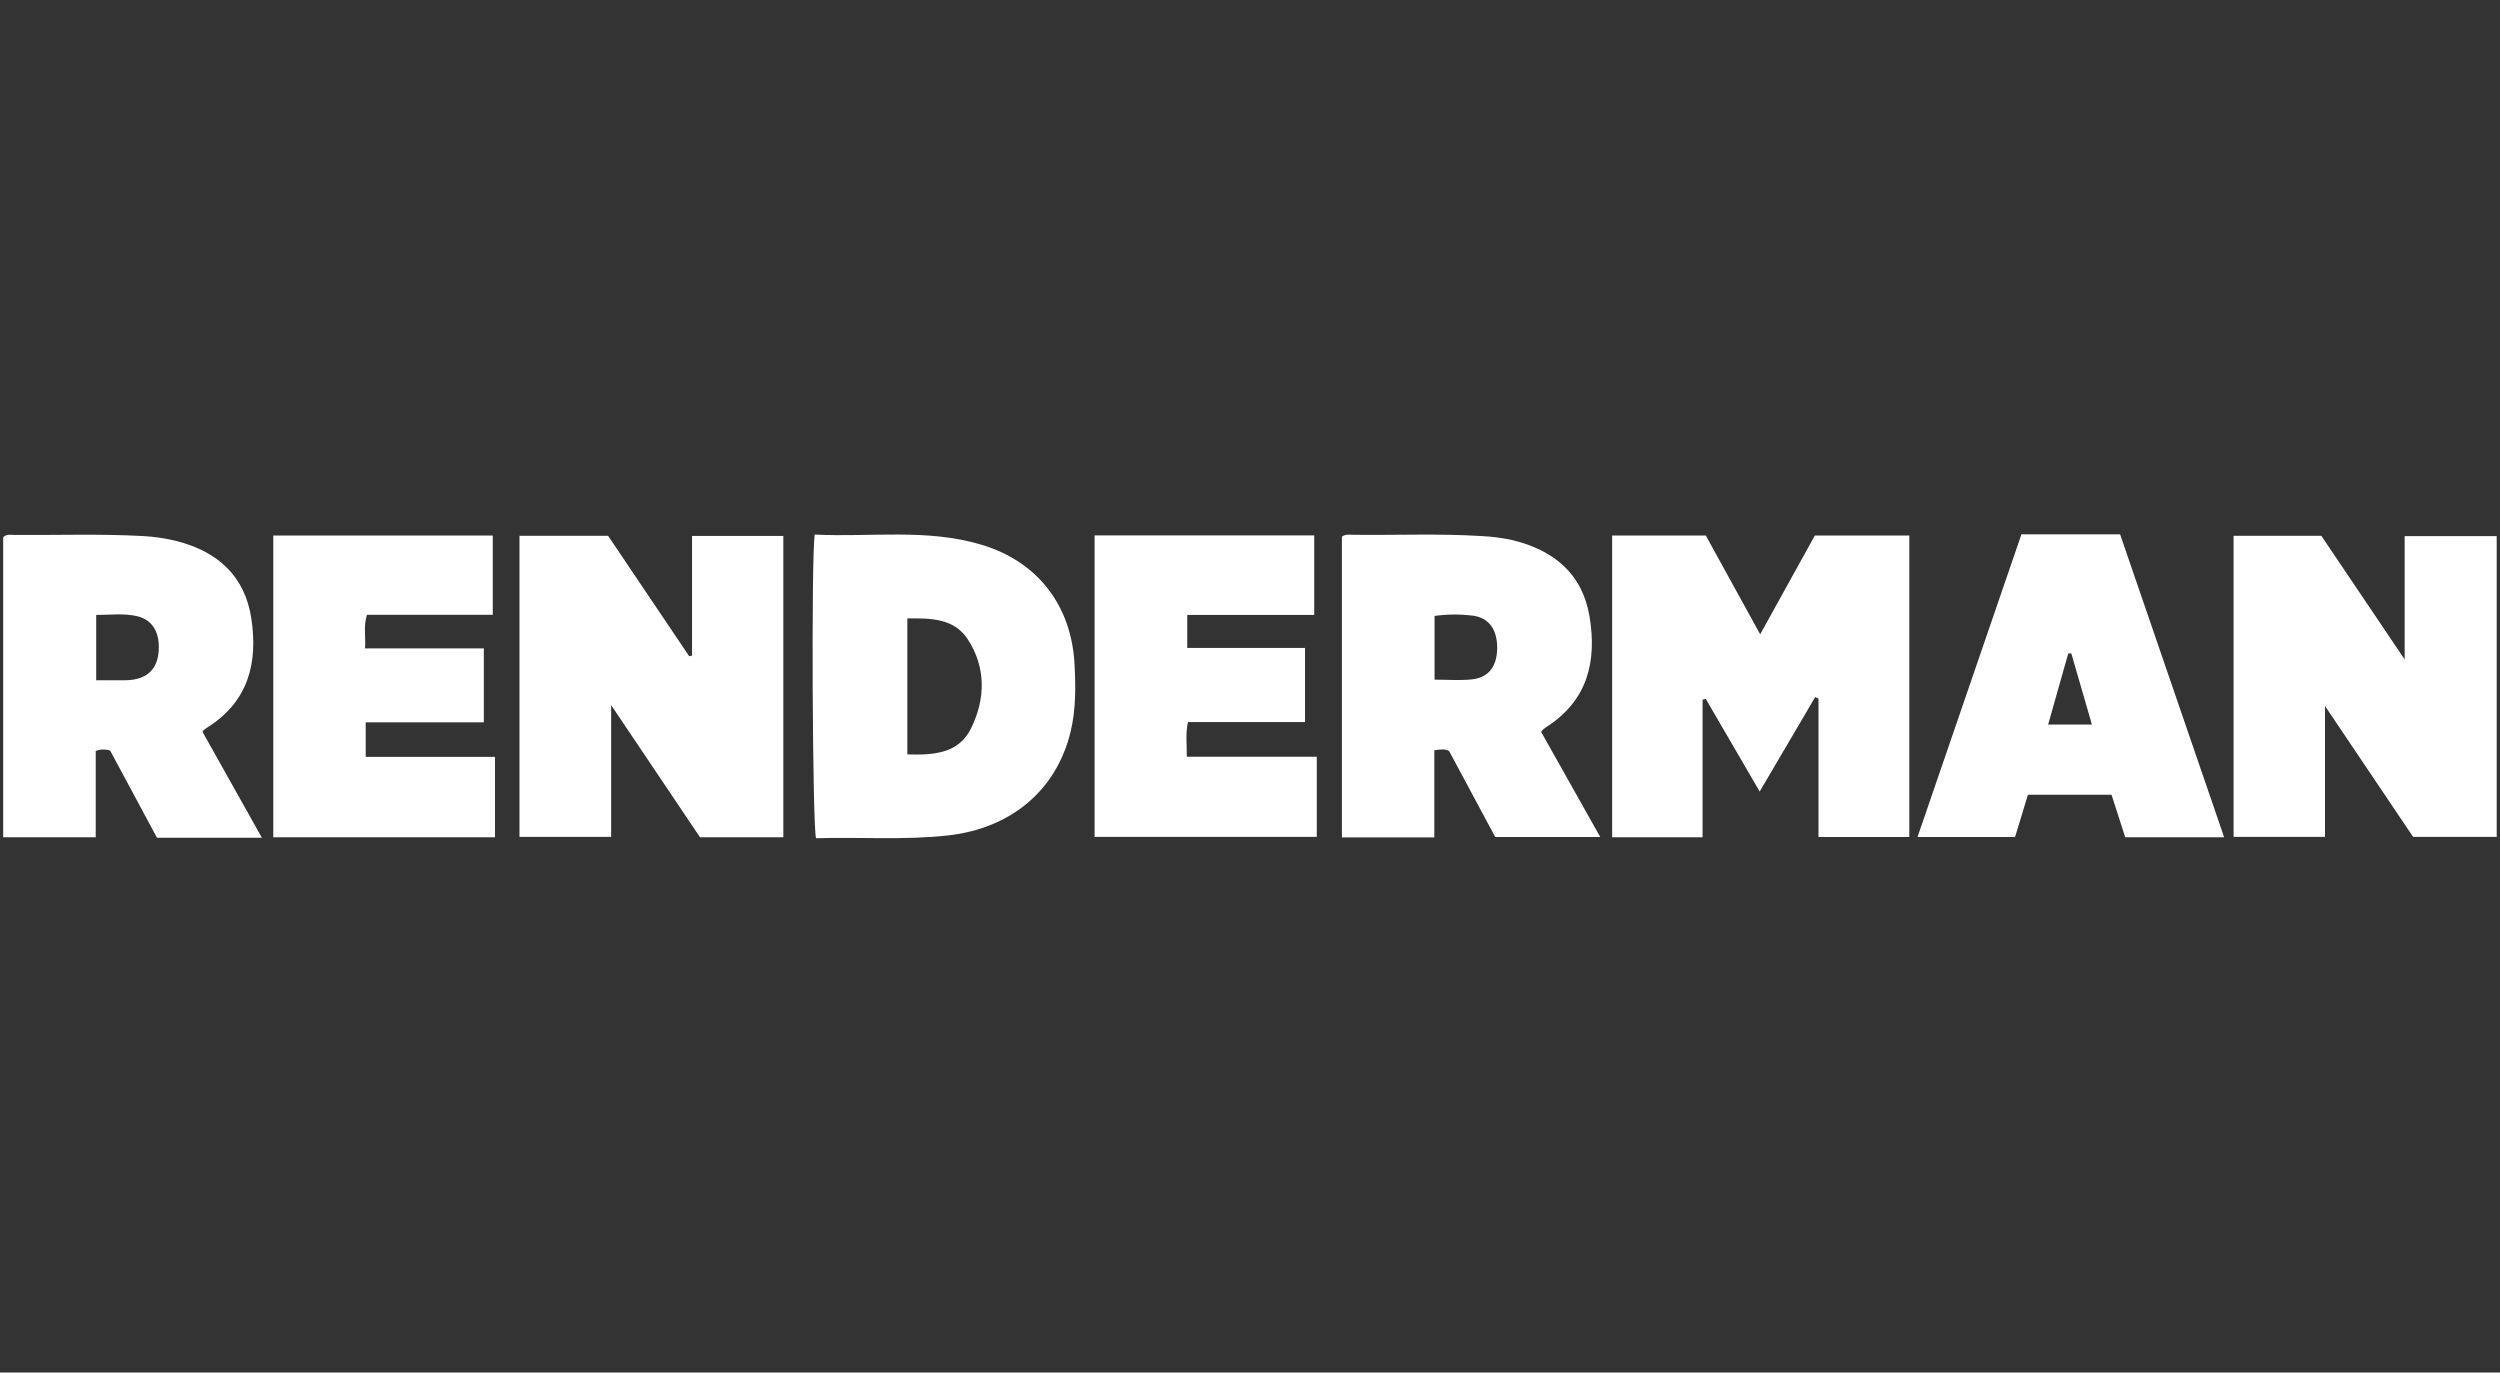 <svg viewBox="0 0 204 112" xmlns="http://www.w3.org/2000/svg"><rect x="0" y="0" width="204" height="112" fill="#333333" stroke="none"/><g fill="#fff"><path d="m139.2 43.71 4.43 8.05 4.46-8.06h7.71v24.6h-7.41v-11.29l-.27-.13-4.53 7.71-4.4-7.56-.26.07v11.22h-7.38v-24.62h7.66z"/><path d="m63.92 68.32h-6.8l-7.25-10.78v10.75h-7.48v-24.57h7.23l6.62 9.83.23-.05v-9.77h7.45v24.58z"/><path d="m182.26 43.72h7.16l6.8 10.09v-10.06h7.51v24.54h-6.82c-2.3-3.42-4.68-6.94-7.19-10.68v10.68h-7.46z"/><path d="m21.38 68.36h-8.57l-3.82-7.11c-.38-.13-.8-.12-1.18.03v7.04h-7.55v-24.48c.28-.28.6-.19.89-.19 3.49.03 6.99-.1 10.49.09.95.05 1.89.19 2.81.42 3.33.86 5.54 2.86 6.06 6.32.54 3.58-.23 6.74-3.53 8.84-.13.08-.25.17-.37.27-.03.02-.04.06-.08.14l4.84 8.63zm-13.53-12.85h2.38c.23 0 .46-.02.68-.06 1.27-.21 1.96-1.02 2.04-2.36.09-1.49-.5-2.51-1.76-2.81-1.1-.25-2.23-.1-3.34-.1z"/><path d="m125.76 59.73c1.57 2.79 3.16 5.62 4.82 8.57h-8.57l-3.76-7.01c-.36-.21-.7-.13-1.21-.07v7.11h-7.54v-24.54c.3-.23.65-.15.99-.15 3.45.04 6.91-.11 10.36.1.87.04 1.74.15 2.59.34 3.33.82 5.68 2.7 6.27 6.25.6 3.65-.16 6.8-3.46 8.95-.13.08-.25.18-.36.27-.05.05-.09.11-.12.17zm-8.7-4.27c1.08 0 2.05.08 3.03-.02 1.37-.14 2.05-1.04 2.08-2.51.02-1.55-.66-2.53-2.03-2.7-1.02-.12-2.06-.11-3.08.03z"/><path d="m66.47 43.62c4.58.23 9.17-.51 13.62.83 4.58 1.37 7.33 4.95 7.59 9.72.1 1.86.12 3.72-.32 5.55-1.16 4.76-4.84 7.87-9.99 8.45-3.6.4-7.2.12-10.78.23-.29-.85-.4-22.83-.11-24.78zm7.57 17.94c2.12.06 4.18-.05 5.2-2.13 1.18-2.4 1.23-4.97-.28-7.28-1.14-1.72-3.04-1.7-4.92-1.69z"/><path d="m29.84 58.95v2.81h10.55v6.56h-18.09v-24.62h17.91v6.47h-10.27c-.29.94-.09 1.79-.15 2.74h9.69v6.03h-9.65z"/><path d="m89.31 43.69h17.93v6.49h-10.36v2.69h9.61v6.05h-9.55c-.22.97-.08 1.82-.1 2.83h10.61v6.54h-18.13v-24.61z"/><path d="m173 43.6 8.49 24.72h-8.07c-.36-1.12-.74-2.29-1.12-3.47h-6.82l-1.05 3.45h-7.96c2.85-8.28 5.65-16.47 8.48-24.7h8.06zm-3.99 9.72h-.24c-.54 1.91-1.08 3.82-1.64 5.8h3.57c-.58-2-1.13-3.9-1.68-5.8z"/></g></svg>